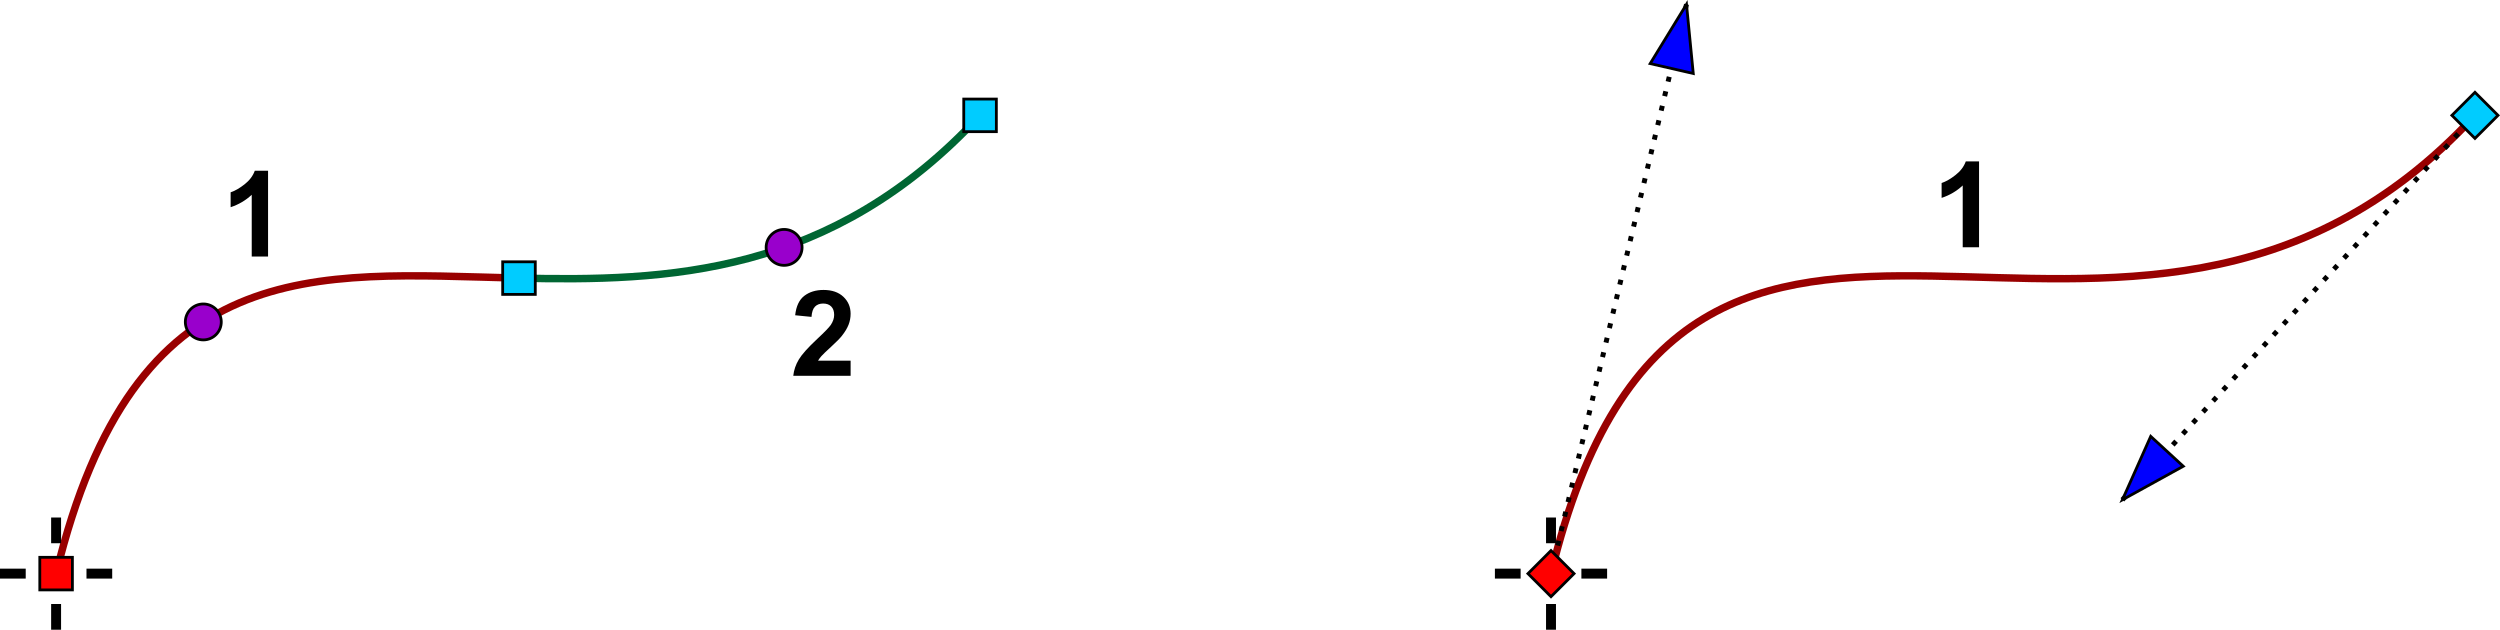 <?xml version="1.0" encoding="UTF-8"?>
<!DOCTYPE svg PUBLIC "-//W3C//DTD SVG 1.1//EN" "http://www.w3.org/Graphics/SVG/1.1/DTD/svg11.dtd">
<!-- Creator: CorelDRAW X6 -->
<svg xmlns="http://www.w3.org/2000/svg" xml:space="preserve" width="177.543mm" height="44.721mm" version="1.1" style="shape-rendering:geometricPrecision; text-rendering:geometricPrecision; image-rendering:optimizeQuality; fill-rule:evenodd; clip-rule:evenodd"
viewBox="0 0 1469203 370075"
 xmlns:xlink="http://www.w3.org/1999/xlink">
 <defs>
  <style type="text/css">
   <![CDATA[
    .str3 {stroke:black;stroke-width:1655.04}
    .str1 {stroke:#006633;stroke-width:4379.23}
    .str0 {stroke:#990000;stroke-width:4379.23}
    .str2 {stroke:black;stroke-width:5838.97}
    .str4 {stroke:black;stroke-width:2919.49;stroke-linejoin:round;stroke-dasharray:2919.485 5838.971}
    .fil0 {fill:none}
    .fil3 {fill:#00CCFF}
    .fil1 {fill:#9900CC}
    .fil4 {fill:red}
    .fil2 {fill:black;fill-rule:nonzero}
    .fil5 {fill:blue;fill-rule:nonzero}
   ]]>
  </style>
 </defs>
 <g id="Layer_x0020_1">
  <path class="fil0 str0" d="M911495 337104c79917,-329515 337181,-47073 542990,-269305"/>
  <path class="fil0 str1" d="M303894 163409c88314,2113 184813,-1397 272065,-95611"/>
  <path class="fil0 str0" d="M32968 337104c46037,-189820 150924,-176566 270925,-173694"/>
  <line class="fil0 str2" x1="911496" y1="319248" x2="911496" y2= "304135" />
  <line class="fil0 str2" x1="32969" y1="319248" x2="32969" y2= "304135" />
  <line class="fil0 str2" x1="893641" y1="337103" x2="878527" y2= "337103" />
  <line class="fil0 str2" x1="15114" y1="337103" x2="0" y2= "337103" />
  <line class="fil0 str2" x1="944467" y1="337103" x2="929353" y2= "337103" />
  <line class="fil0 str2" x1="65940" y1="337103" x2="50826" y2= "337103" />
  <line class="fil0 str2" x1="911496" y1="370075" x2="911496" y2= "354961" />
  <line class="fil0 str2" x1="32969" y1="370075" x2="32969" y2= "354961" />
  <circle class="fil1 str3" cx="119476" cy="189197" r="10557"/>
  <circle class="fil1 str3" cx="460802" cy="145386" r="10557"/>
  <path class="fil2" d="M157534 150777l-9598 0 0 -36316c-3504,3294 -7637,5734 -12401,7310l0 -8758c2511,-817 5231,-2370 8162,-4671 2943,-2289 4952,-4963 6049,-8010l7789 0 0 50446z"/>
  <path class="fil2" d="M499892 211946l0 8898 -33701 0c362,-3386 1460,-6586 3281,-9610 1821,-3025 5430,-7042 10802,-12051 4332,-4041 6983,-6785 7964,-8221 1319,-1985 1984,-3947 1984,-5898 0,-2148 -572,-3795 -1728,-4951 -1144,-1156 -2732,-1728 -4752,-1728 -2008,0 -3596,607 -4788,1821 -1179,1203 -1856,3212 -2043,6026l-9599 -958c573,-5301 2359,-9108 5371,-11420 3013,-2301 6773,-3457 11292,-3457 4951,0 8840,1343 11677,4017 2826,2674 4239,6002 4239,9984 0,2266 -409,4414 -1215,6470 -806,2043 -2090,4180 -3854,6422 -1156,1494 -3270,3631 -6306,6422 -3048,2790 -4974,4636 -5780,5558 -818,911 -1471,1810 -1974,2674l19128 0z"/>
  <path class="fil2" d="M1163049 145306l-9598 0 0 -36316c-3504,3294 -7637,5734 -12401,7310l0 -8758c2511,-817 5231,-2370 8162,-4671 2943,-2289 4952,-4963 6049,-8010l7789 0 0 50446z"/>
 </g>
 <g id="Layer_x0020_1_0">
  <line class="fil0 str4" x1="1247290" y1="293736" x2="1454485" y2= "67799" />
  <rect class="fil3 str3" transform="matrix(0.707 -0.707 0.707 0.707 1.44094E+006 67798.3)" width="19158" height="19158"/>
  <rect class="fil3 str3" x="566380" y="58220" width="19158" height="19158"/>
  <rect class="fil3 str3" x="295418" y="153856" width="19158" height="19158"/>
  <line class="fil0 str4" x1="991121" y1="2536" x2="911495" y2= "337104" />
  <rect class="fil4 str3" transform="matrix(0.707 -0.707 0.707 0.707 897950 337103)" width="19158" height="19158"/>
  <rect class="fil4 str3" x="23390" y="327525" width="19158" height="19158"/>
 </g>
 <g id="Layer_x0020_1_1">
  <polygon class="fil5 str3" points="995098,43189 969783,37366 991121,2536 "/>
  <polygon class="fil5 str3" points="1263937,256436 1283059,274015 1247289,293735 "/>
 </g>
</svg>
